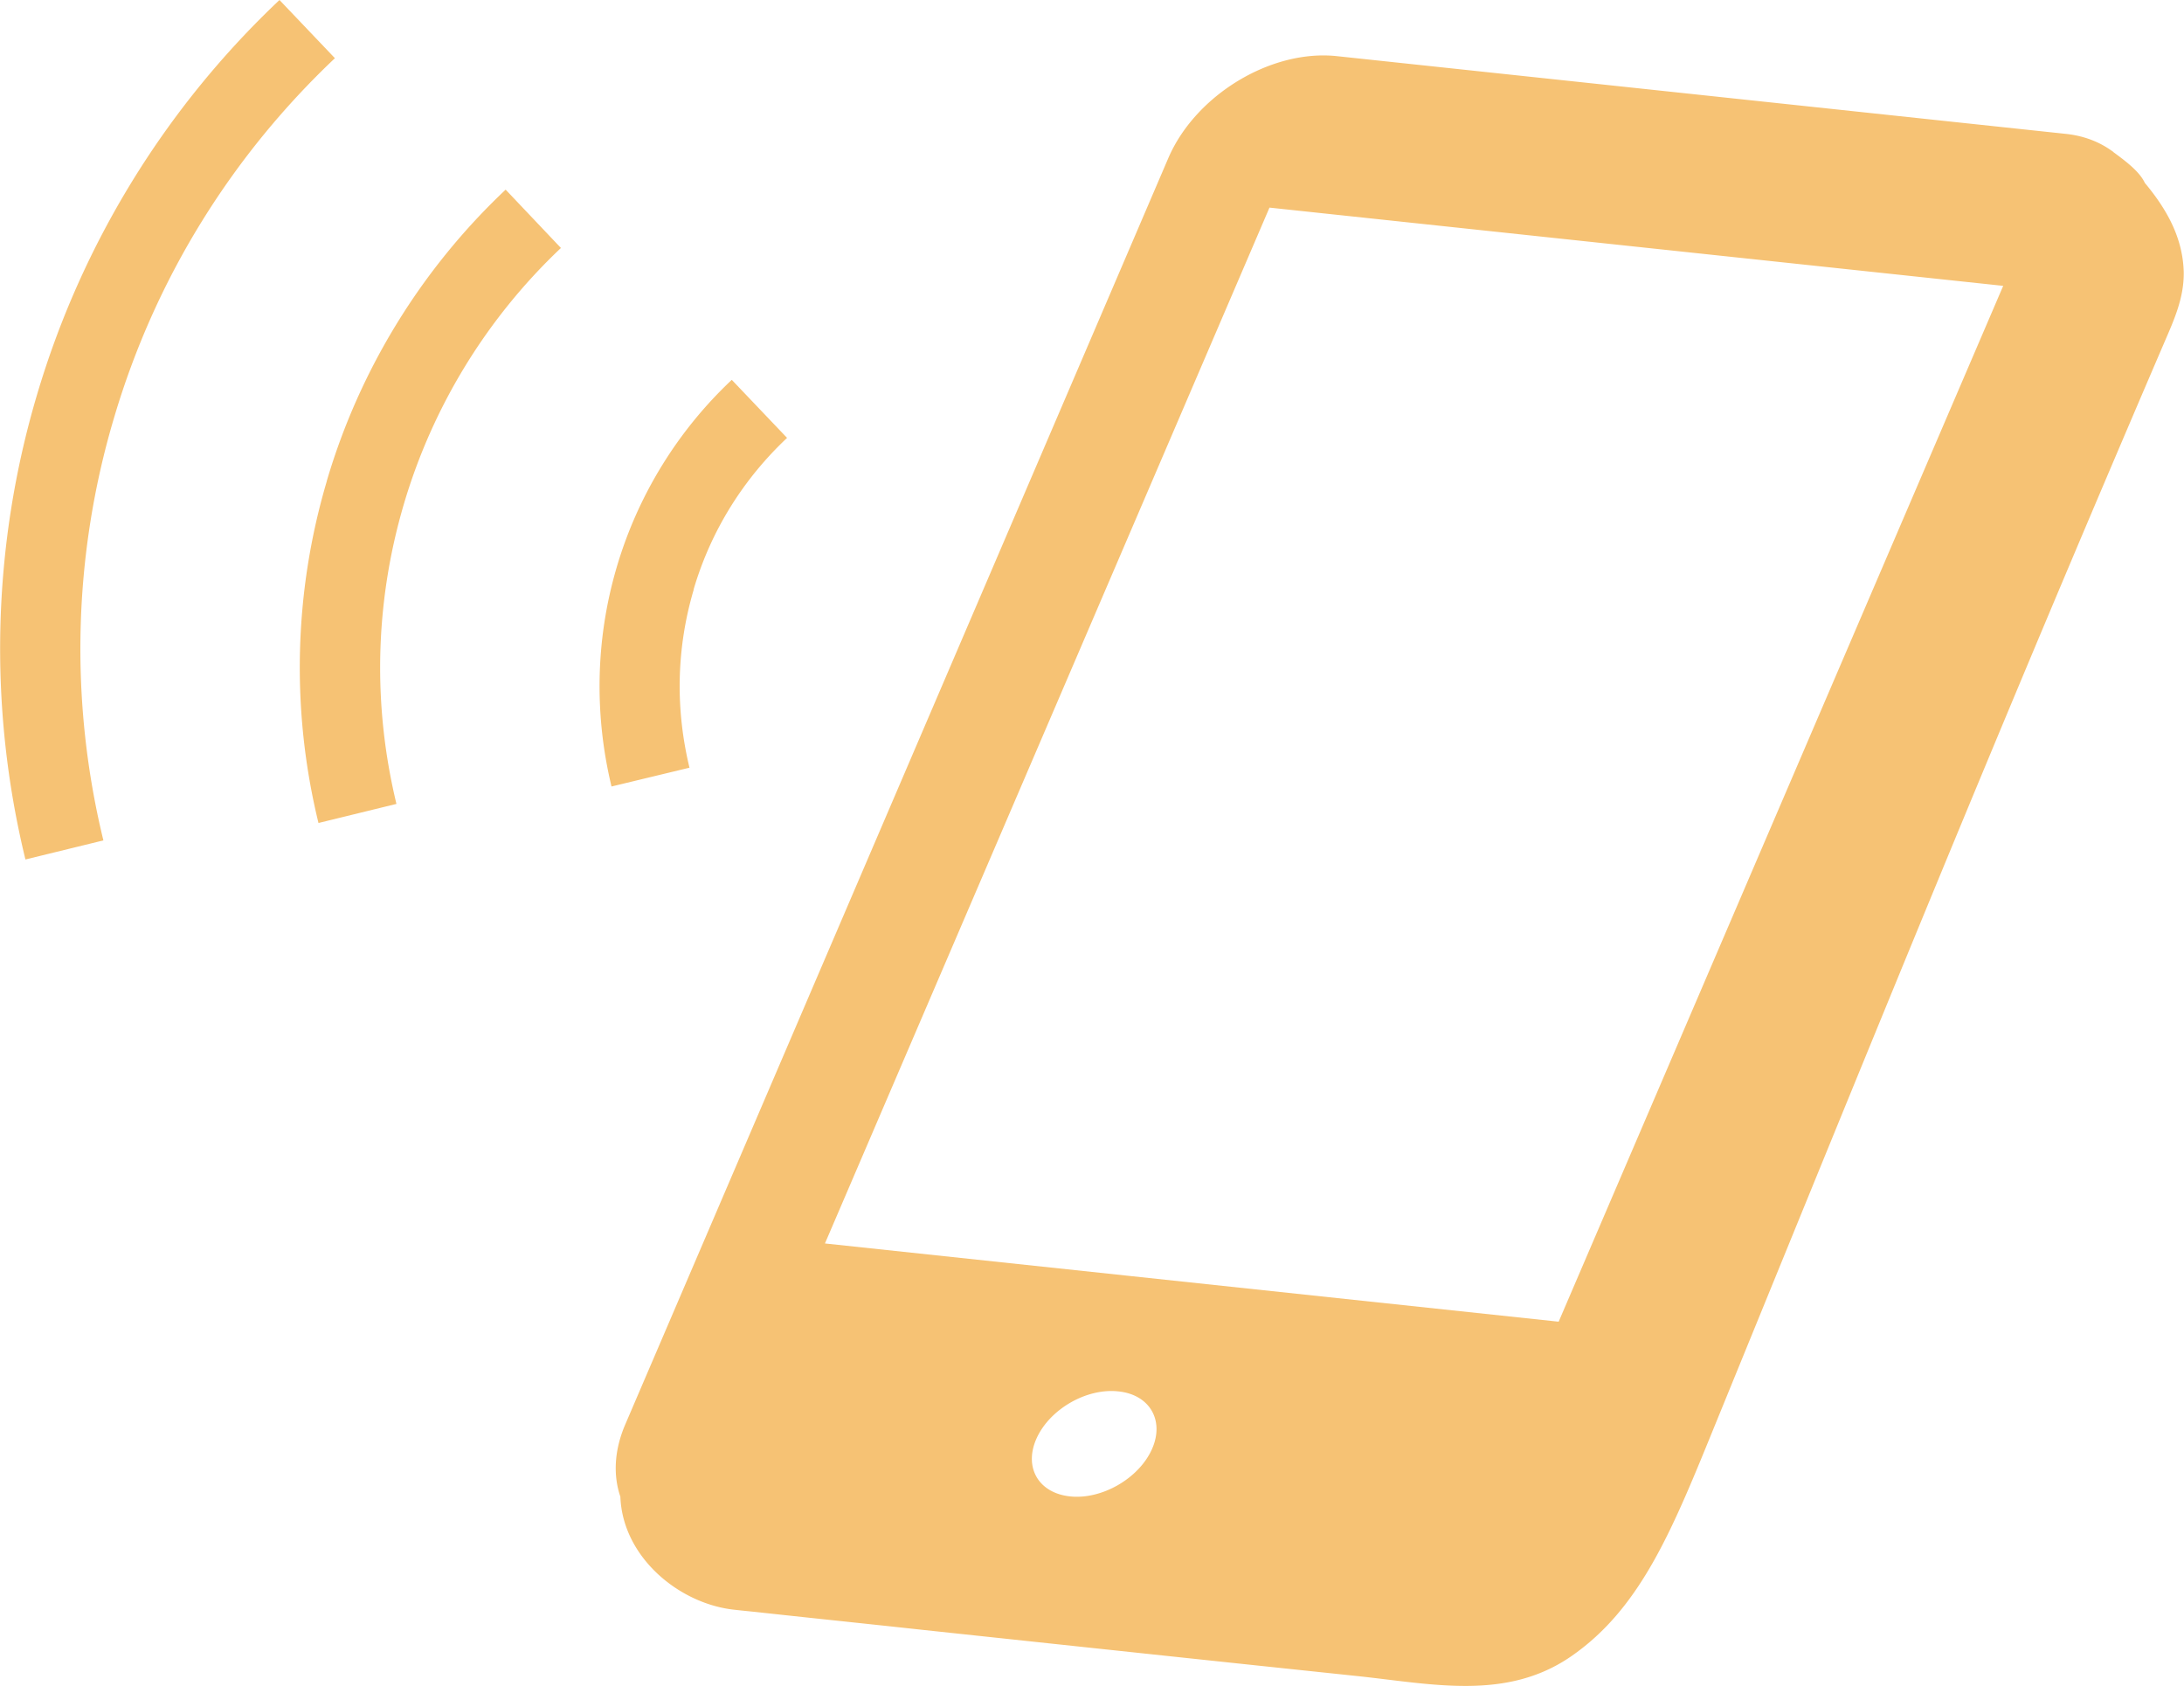 <svg id="_レイヤー_2" data-name="レイヤー 2" xmlns="http://www.w3.org/2000/svg" viewBox="0 0 79 61"><path d="M77.58 6.61c-.2-.43-.76-.83-1.15-1.12 0-.01-.02-.02-.03-.04 0 .01.01.02.02.03-.46-.34-1.03-.57-1.72-.64L48.35 2.03c-2.38-.25-5.11 1.41-6.09 3.69l-19.64 45.8c-.41.95-.44 1.86-.18 2.62.08 2.19 2.13 3.88 4.13 4.09.35.04.69.07 1.04.11 1.93.21 3.86.41 5.79.62 5.24.56 10.48 1.12 15.71 1.67 2.72.29 5.37.89 7.7-.7 2.58-1.77 3.72-4.69 5.29-8.54 5.91-14.46 10.04-24.69 16.2-39.03.35-.81.71-1.61.69-2.54-.04-1.22-.6-2.24-1.42-3.22zM41.66 52.44c-.48 1.05-1.81 1.81-2.95 1.69-1.15-.12-1.69-1.06-1.21-2.11.48-1.05 1.8-1.81 2.94-1.69 1.15.11 1.7 1.06 1.22 2.11zm14.72-4.63l-26.54-2.83L45.92 7.51l26.54 2.83-16.08 37.47zM12.11 2.1l-2-2.1a32.213 32.213 0 00-8.78 14.31 32.255 32.255 0 00-.41 16.78l2.82-.69a29.278 29.278 0 01.38-15.27c1.52-5.15 4.34-9.57 8-13.03zm-.29 15.31a23.733 23.733 0 00-.3 12.36l2.82-.69c-.84-3.48-.81-7.19.27-10.85a20.9 20.9 0 015.68-9.26l-2-2.11a23.708 23.708 0 00-6.47 10.54zm13.27 3.91c.64-2.17 1.83-4.02 3.38-5.48l-2-2.1a15.203 15.203 0 00-4.16 6.77c-.79 2.68-.8 5.41-.19 7.94l2.82-.68c-.5-2.07-.49-4.26.15-6.43z" fill="#f6c274" id="design"/></svg>